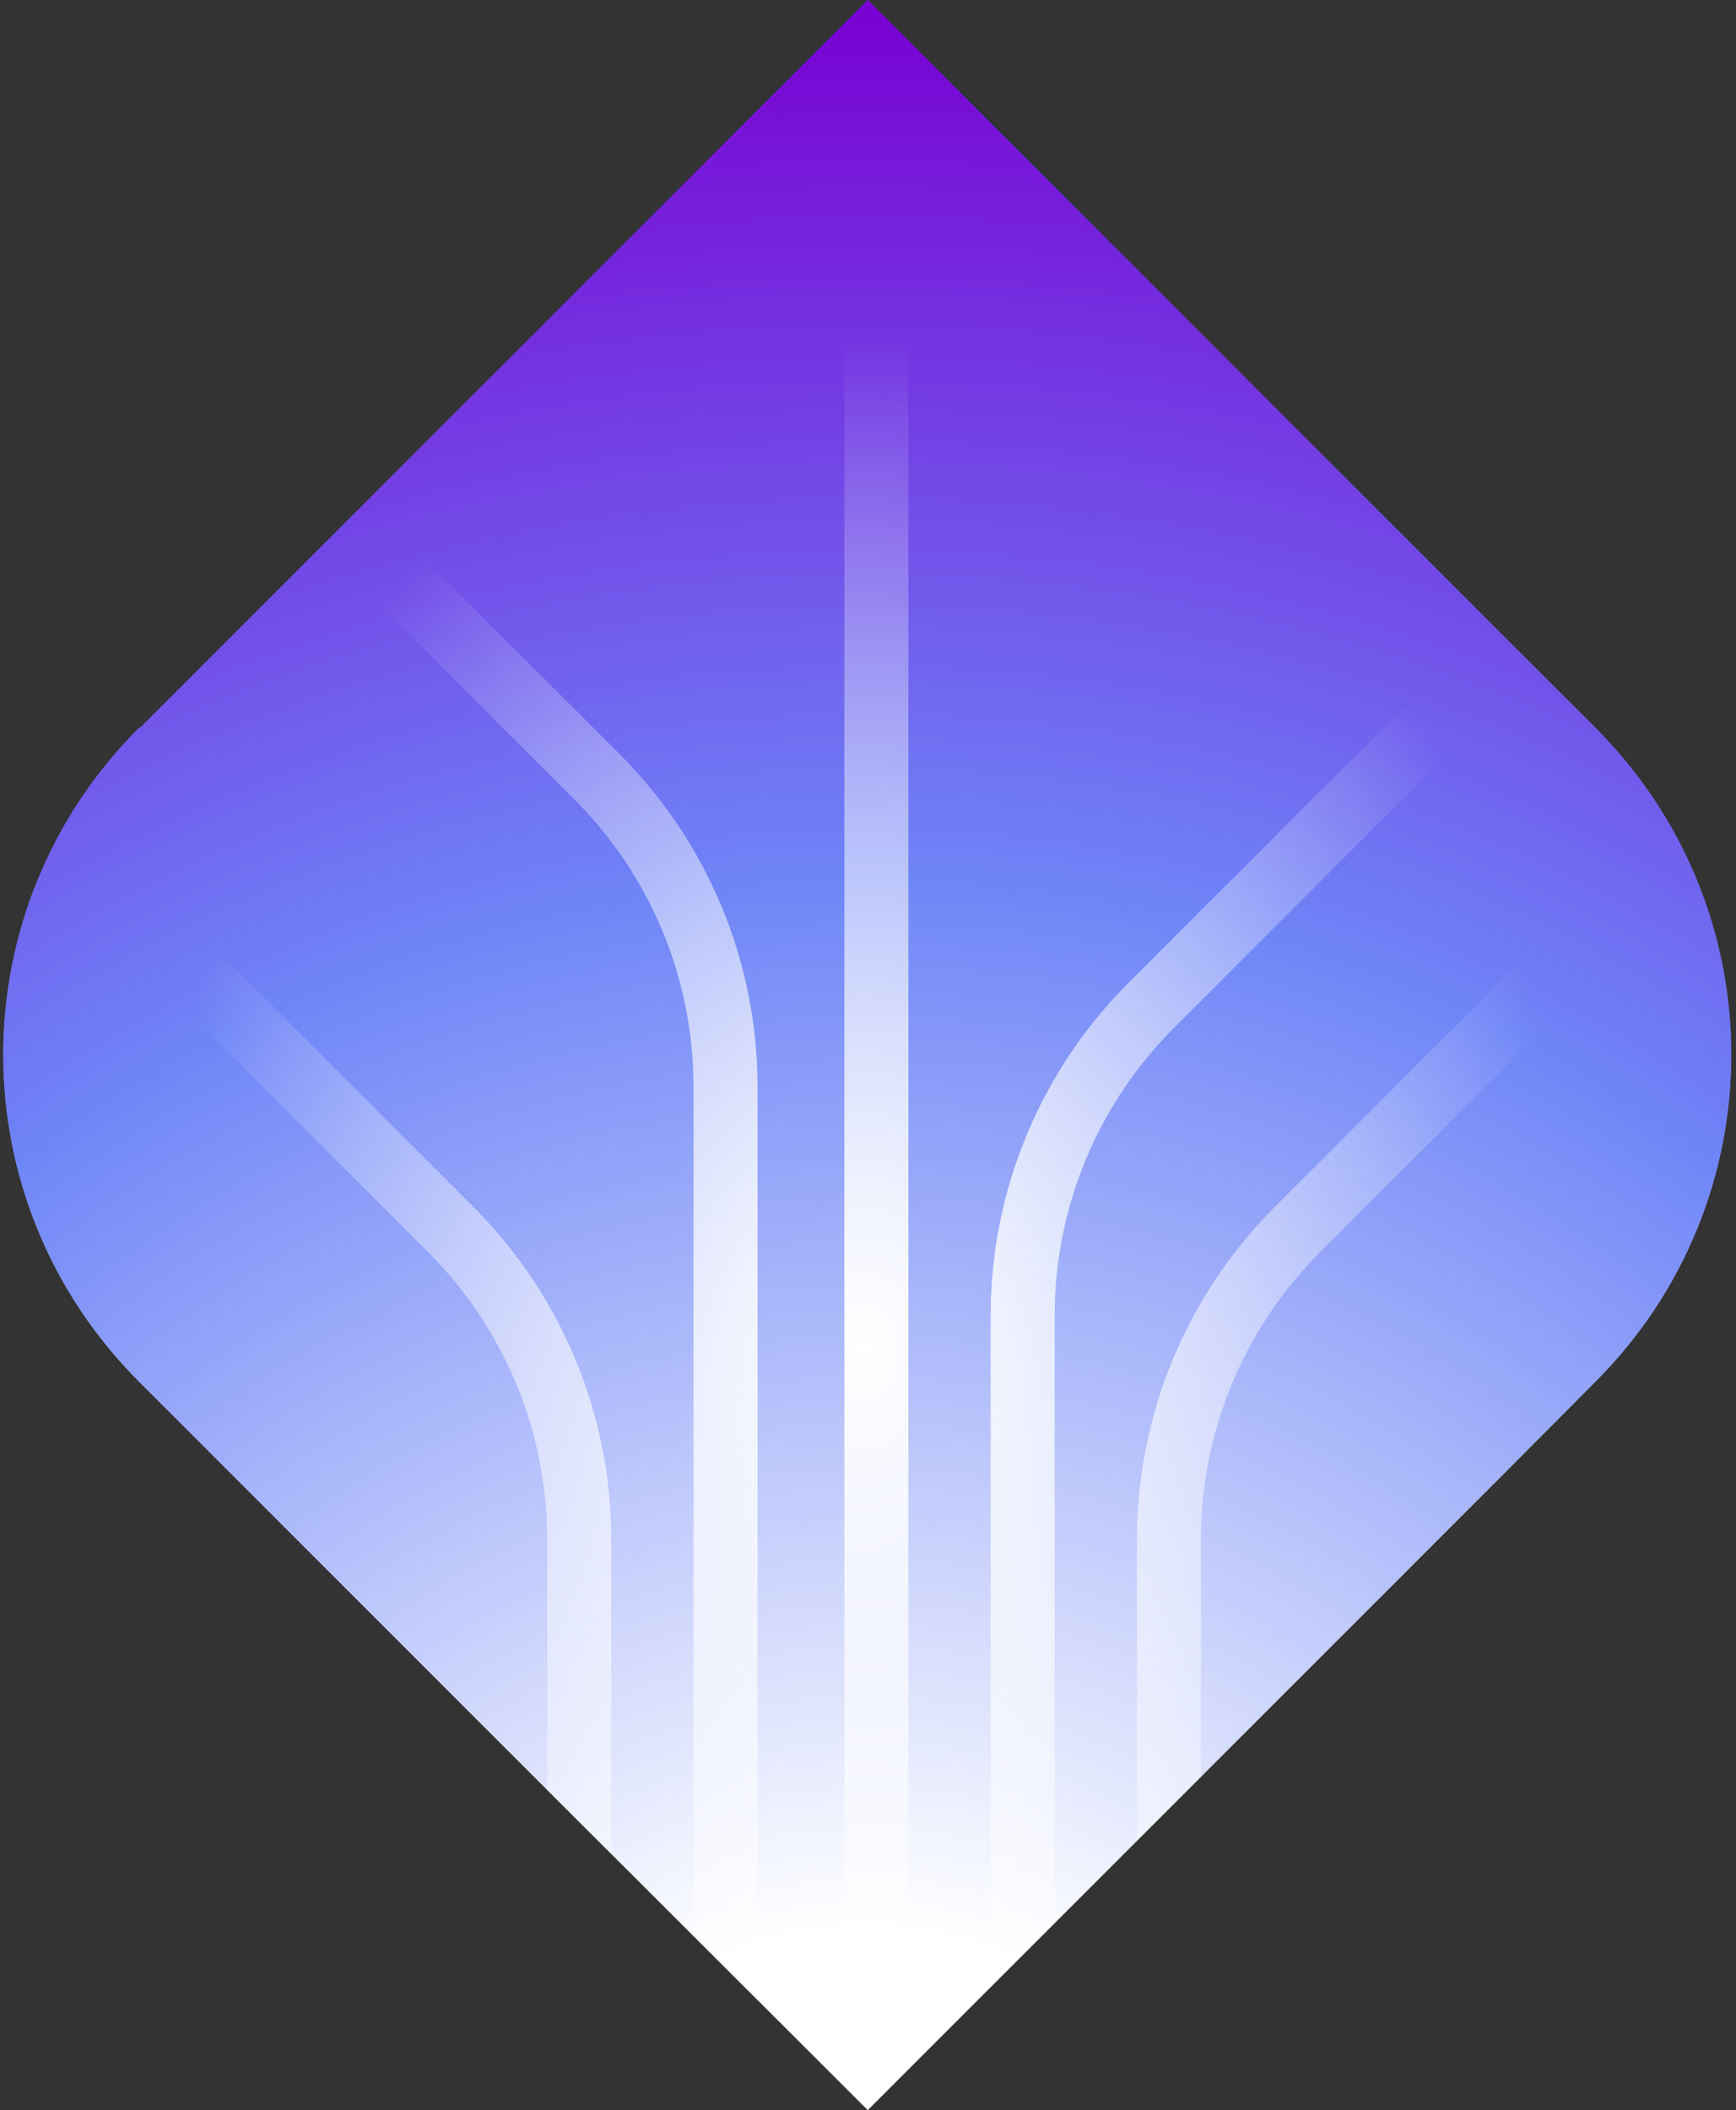 <svg width="316" height="384" viewBox="0 0 316 384" fill="none" xmlns="http://www.w3.org/2000/svg">
<rect x="0" y="0" width="316" height="384" fill="#333333" stroke="none"/>
<path d="M157.954 0L290.392 132.434C323.384 165.426 323.383 218.475 290.392 251.467L273.711 268.244L157.954 384L97.875 324.012L25.333 251.467C-7.657 218.475 -7.658 165.426 25.333 132.434H25.52L157.954 0Z" fill="url(#paint0_radial_5017_4507)"/>
<path d="M157.954 0L290.392 132.434C323.384 165.426 323.383 218.475 290.392 251.467L273.711 268.244L157.954 384L97.875 324.012L25.333 251.467C-7.657 218.475 -7.658 165.426 25.333 132.434H25.52L157.954 0Z" fill="url(#paint1_radial_5017_4507)"/>
<path d="M165.352 376.6L157.954 384L153.701 379.753V35.037H165.352V376.6ZM112.837 137.3C128.879 153.342 137.891 175.1 137.891 197.787V363.966L126.241 352.335V197.787C126.241 178.19 118.455 159.396 104.599 145.539L59.789 100.729L68.027 92.49L112.837 137.3ZM277.595 123.176L213.623 187.148C199.766 201.004 191.982 219.799 191.982 239.395V349.97L180.331 361.621V239.395C180.331 216.709 189.343 194.951 205.384 178.909L269.356 114.938L277.595 123.176ZM86.207 219.686C102.249 235.727 111.262 257.484 111.263 280.17V337.379L99.612 325.745V280.17C99.612 260.574 91.827 241.779 77.971 227.923L9.855 159.809L18.094 151.571L86.207 219.686ZM306.699 161.476L240.253 227.923C226.396 241.779 218.61 260.574 218.61 280.17V323.342L206.961 334.991V280.17C206.961 257.484 215.973 235.727 232.014 219.686L298.46 153.239L306.699 161.476Z" fill="url(#paint2_radial_5017_4507)"/>
<defs>
<radialGradient id="paint0_radial_5017_4507" cx="0" cy="0" r="1" gradientUnits="userSpaceOnUse" gradientTransform="translate(157.863 420.074) rotate(-180) scale(594.626 594.626)">
<stop offset="0.125" stop-color="white"/>
<stop offset="0.36" stop-color="#A1B0F8"/>
<stop offset="0.63" stop-color="#3638ED"/>
</radialGradient>
<radialGradient id="paint1_radial_5017_4507" cx="0" cy="0" r="1" gradientUnits="userSpaceOnUse" gradientTransform="translate(157.863 420.074) rotate(-180) scale(594.626 594.626)">
<stop offset="0.115" stop-color="white"/>
<stop offset="0.438" stop-color="#6E85F7"/>
<stop offset="0.707" stop-color="#7800D3"/>
</radialGradient>
<radialGradient id="paint2_radial_5017_4507" cx="0" cy="0" r="1" gradientUnits="userSpaceOnUse" gradientTransform="translate(157.368 245.545) rotate(90) scale(186.04 129.158)">
<stop stop-color="white"/>
<stop offset="1" stop-color="white" stop-opacity="0"/>
</radialGradient>
</defs>
</svg>
